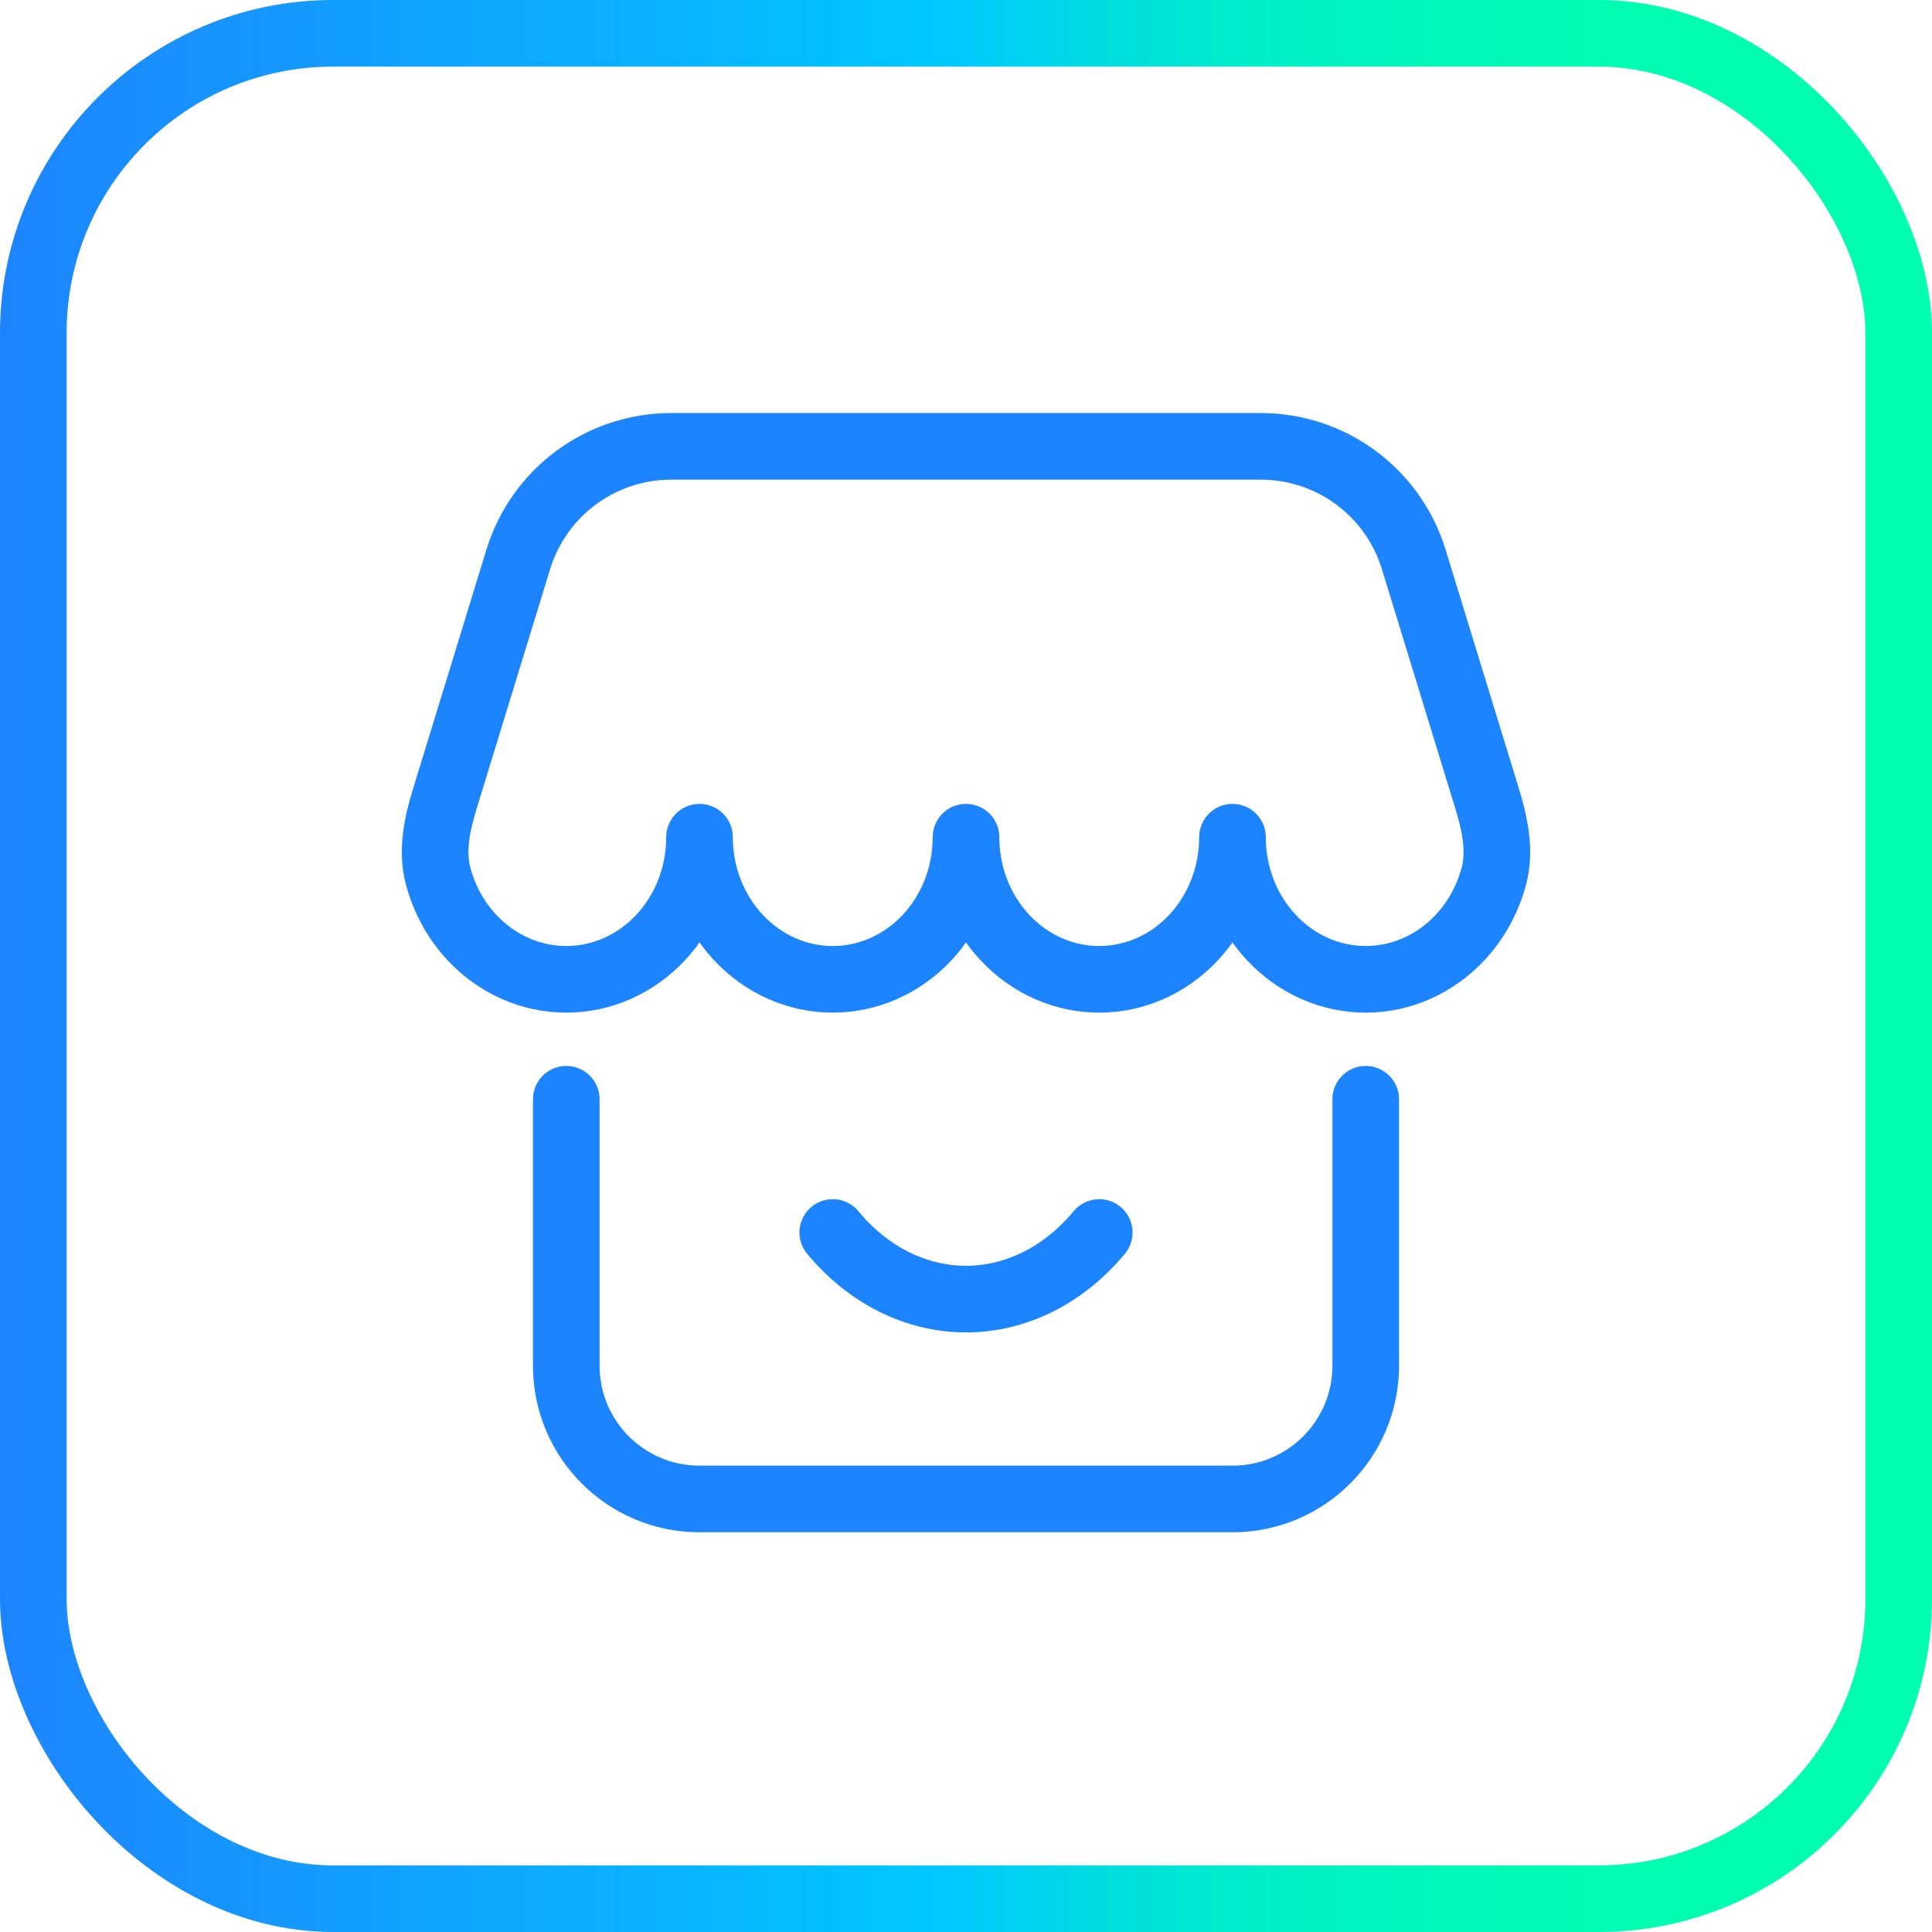 <svg width="58" height="58" viewBox="0 0 58 58" fill="none" xmlns="http://www.w3.org/2000/svg">
<path d="M17 33L17 41C17 43.209 18.791 45 21 45H37C39.209 45 41 43.209 41 41L41 33" stroke="#1D84FF" stroke-width="2" stroke-linecap="round" stroke-linejoin="round"/>
<path d="M27.828 28.15C28.579 27.35 29 26.265 29 25.133C29 26.265 29.421 27.35 30.172 28.15C30.922 28.951 31.939 29.4 33 29.4C34.061 29.4 35.078 28.951 35.828 28.15C36.579 27.35 37 26.265 37 25.133C37 26.265 37.421 27.35 38.172 28.15C38.922 28.951 39.939 29.4 41 29.4C42.061 29.4 43.078 28.951 43.828 28.15C44.31 27.637 44.656 27.005 44.842 26.319C45.051 25.552 44.881 24.747 44.648 23.986L42.441 16.792C41.822 14.776 39.961 13.4 37.852 13.4H20.148C18.04 13.4 16.178 14.776 15.559 16.792L13.352 23.986C13.119 24.747 12.949 25.552 13.158 26.319C13.344 27.005 13.69 27.637 14.172 28.15C14.922 28.951 15.939 29.4 17 29.4C18.061 29.4 19.078 28.951 19.828 28.15C20.579 27.35 21 26.265 21 25.133C21 26.265 21.421 27.35 22.172 28.15C22.922 28.951 23.939 29.4 25 29.4C26.061 29.4 27.078 28.951 27.828 28.15Z" stroke="#1D84FF" stroke-width="2" stroke-linecap="round" stroke-linejoin="round"/>
<path d="M33 37C32.475 37.634 31.851 38.137 31.165 38.48C30.479 38.823 29.743 39 29 39C28.257 39 27.521 38.823 26.835 38.48C26.149 38.137 25.525 37.634 25 37" stroke="#1D84FF" stroke-width="2" stroke-linecap="round" stroke-linejoin="round"/>
<rect x="1" y="1" width="56" height="56" rx="9" stroke="url(#paint0_linear_643_57671)" stroke-width="2"/>
<defs>
<linearGradient id="paint0_linear_643_57671" x1="0" y1="29" x2="58" y2="29" gradientUnits="userSpaceOnUse">
<stop stop-color="#1D84FF"/>
<stop offset="0.5" stop-color="#00C9FE"/>
<stop offset="0.51" stop-color="#00CDF7"/>
<stop offset="0.58" stop-color="#00DFDD"/>
<stop offset="0.65" stop-color="#00EDC9"/>
<stop offset="0.73" stop-color="#00F7BA"/>
<stop offset="0.83" stop-color="#00FDB2"/>
<stop offset="1" stop-color="#00FFB0"/>
</linearGradient>
</defs>
</svg>
